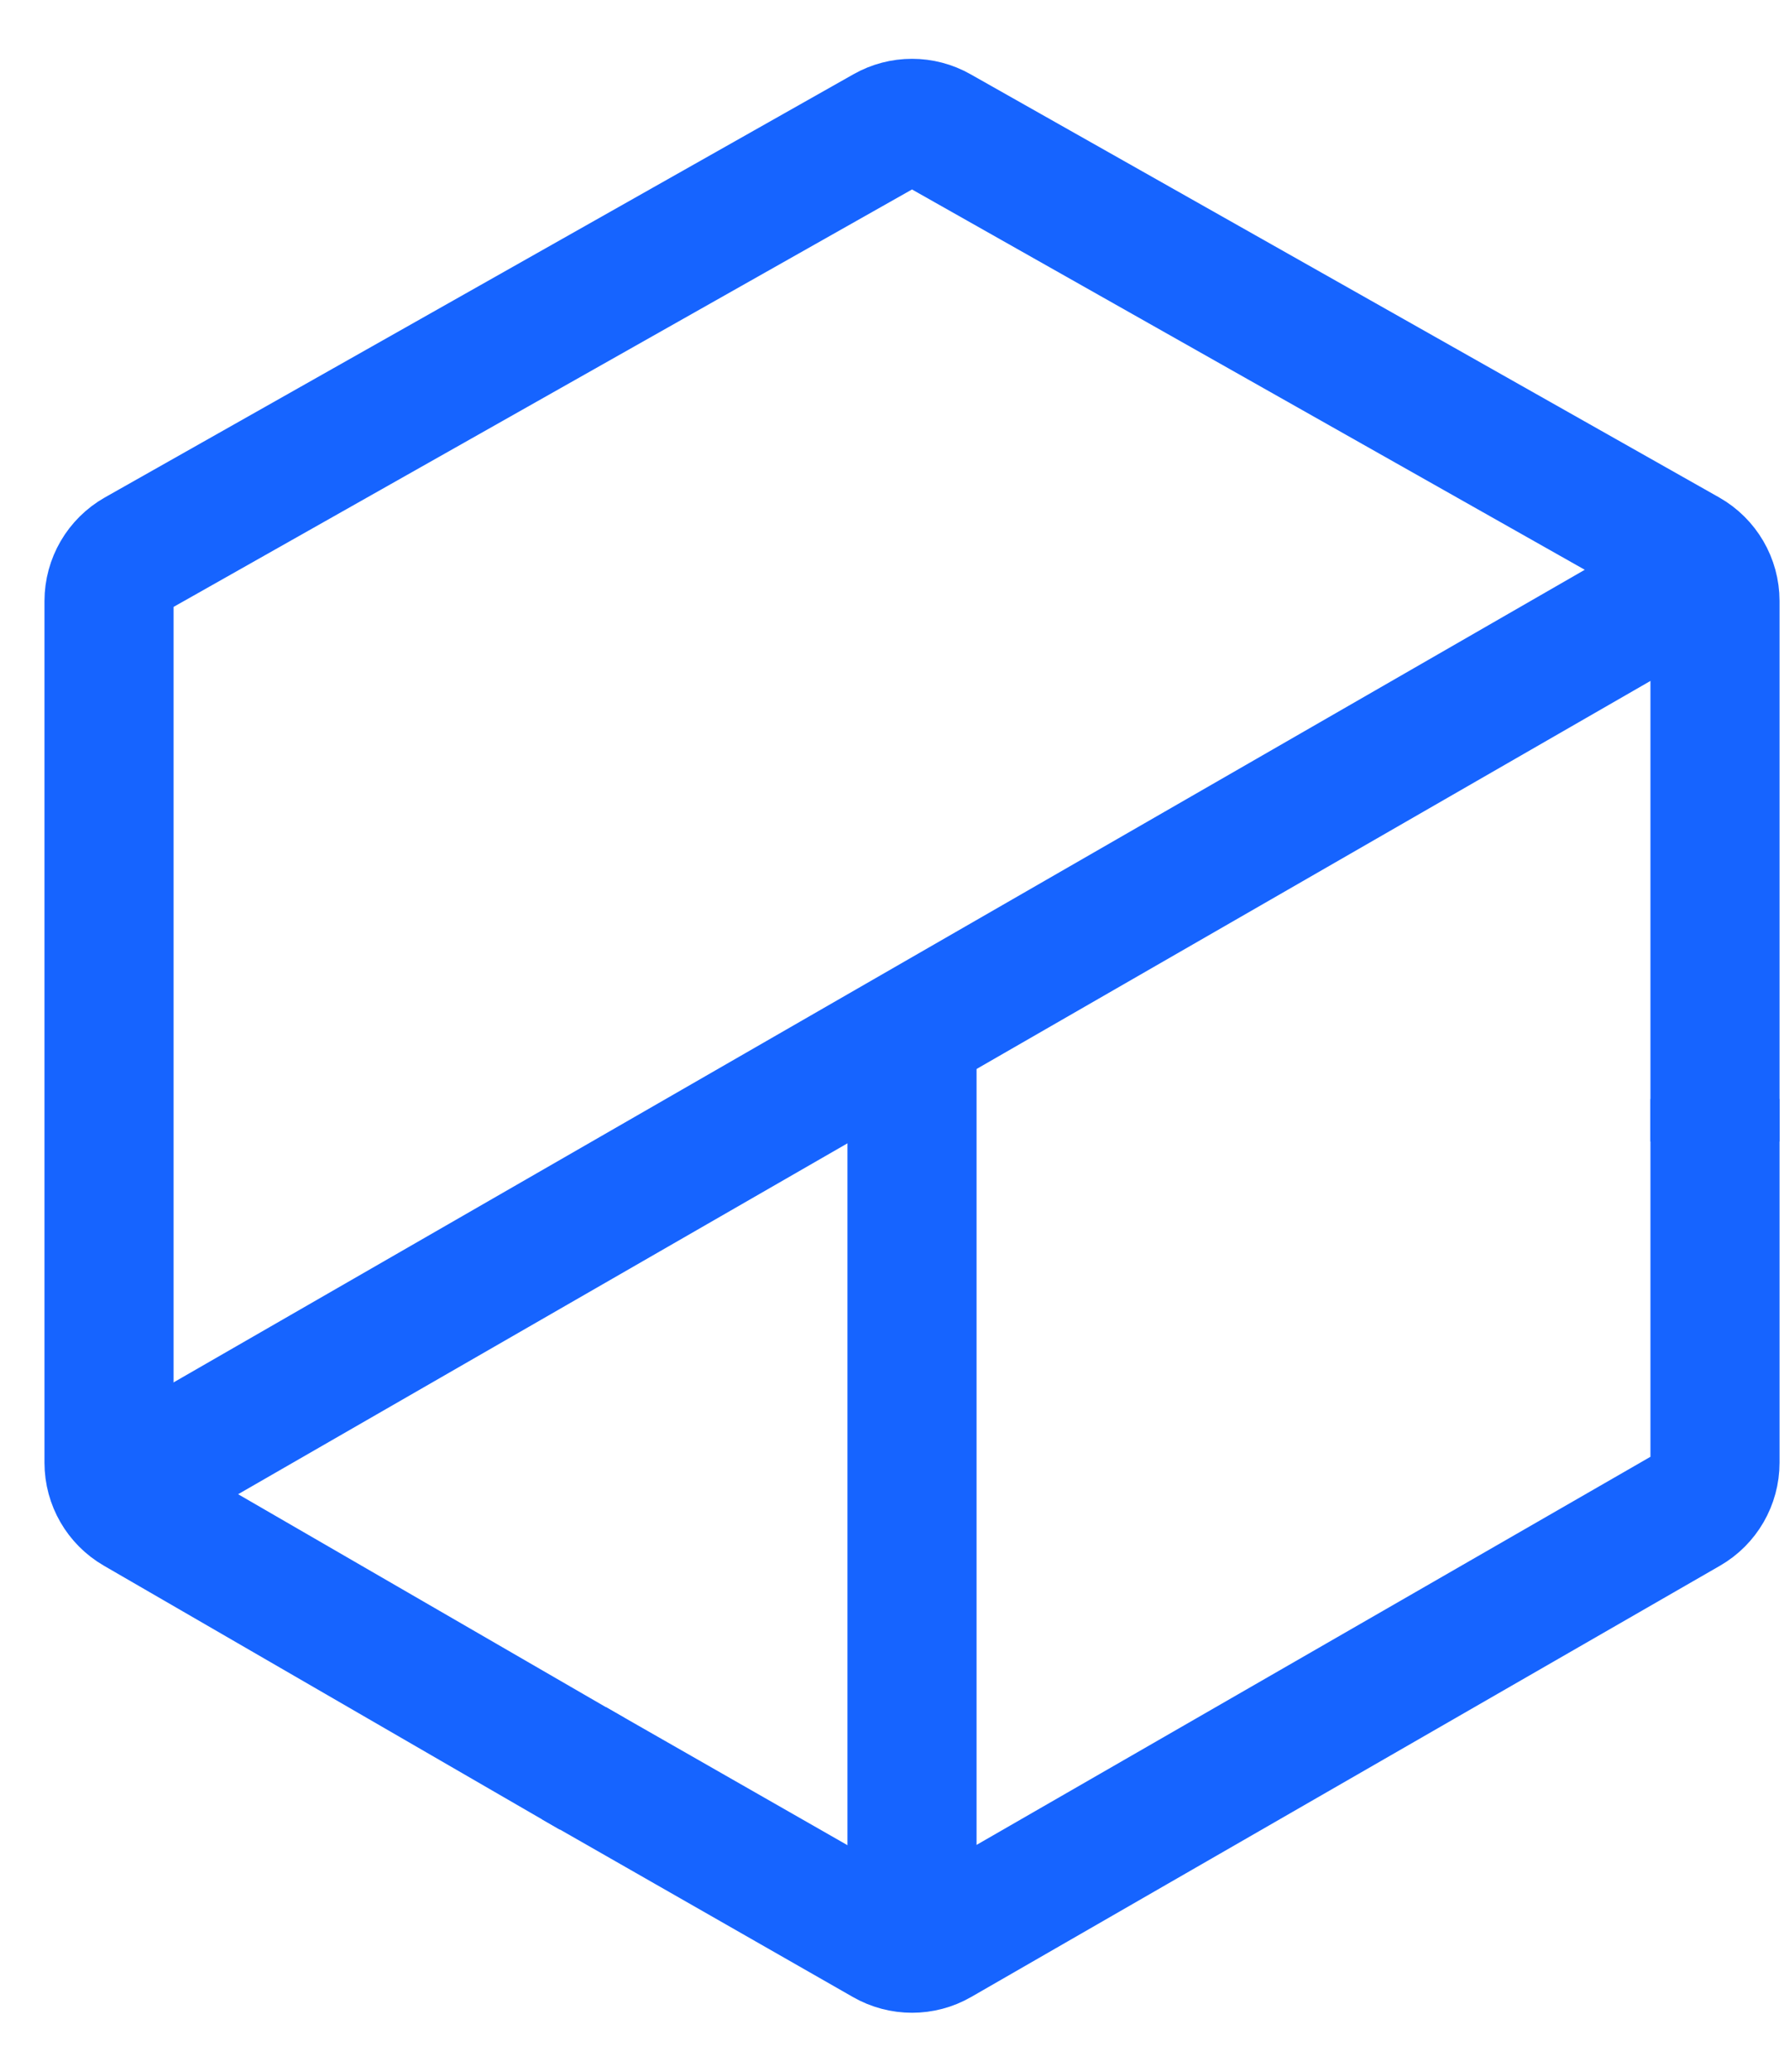 <svg width="19" height="22" viewBox="0 0 19 22" fill="none" xmlns="http://www.w3.org/2000/svg">
<path d="M1.158 15.865L18.214 6.045" stroke="#1664FF" stroke-width="1.371" stroke-miterlimit="10"/>
<path d="M9.686 20.775V10.955" stroke="#1664FF" stroke-width="1.371" stroke-miterlimit="10"/>
<path d="M6.29 18.836L1.446 16.032C1.268 15.929 1.158 15.739 1.158 15.533V6.382C1.158 6.174 1.27 5.982 1.451 5.879L9.402 1.385C9.578 1.285 9.794 1.285 9.97 1.385L17.921 5.879C18.102 5.982 18.214 6.174 18.214 6.382V10.33V12.122" stroke="#1664FF" stroke-width="1.371" stroke-miterlimit="10"/>
<path d="M6.096 18.723L9.399 20.611C9.577 20.713 9.796 20.713 9.973 20.611L17.925 16.032C18.104 15.929 18.214 15.738 18.214 15.532V11.67" stroke="#1664FF" stroke-width="1.371" stroke-miterlimit="10"/>
</svg>
